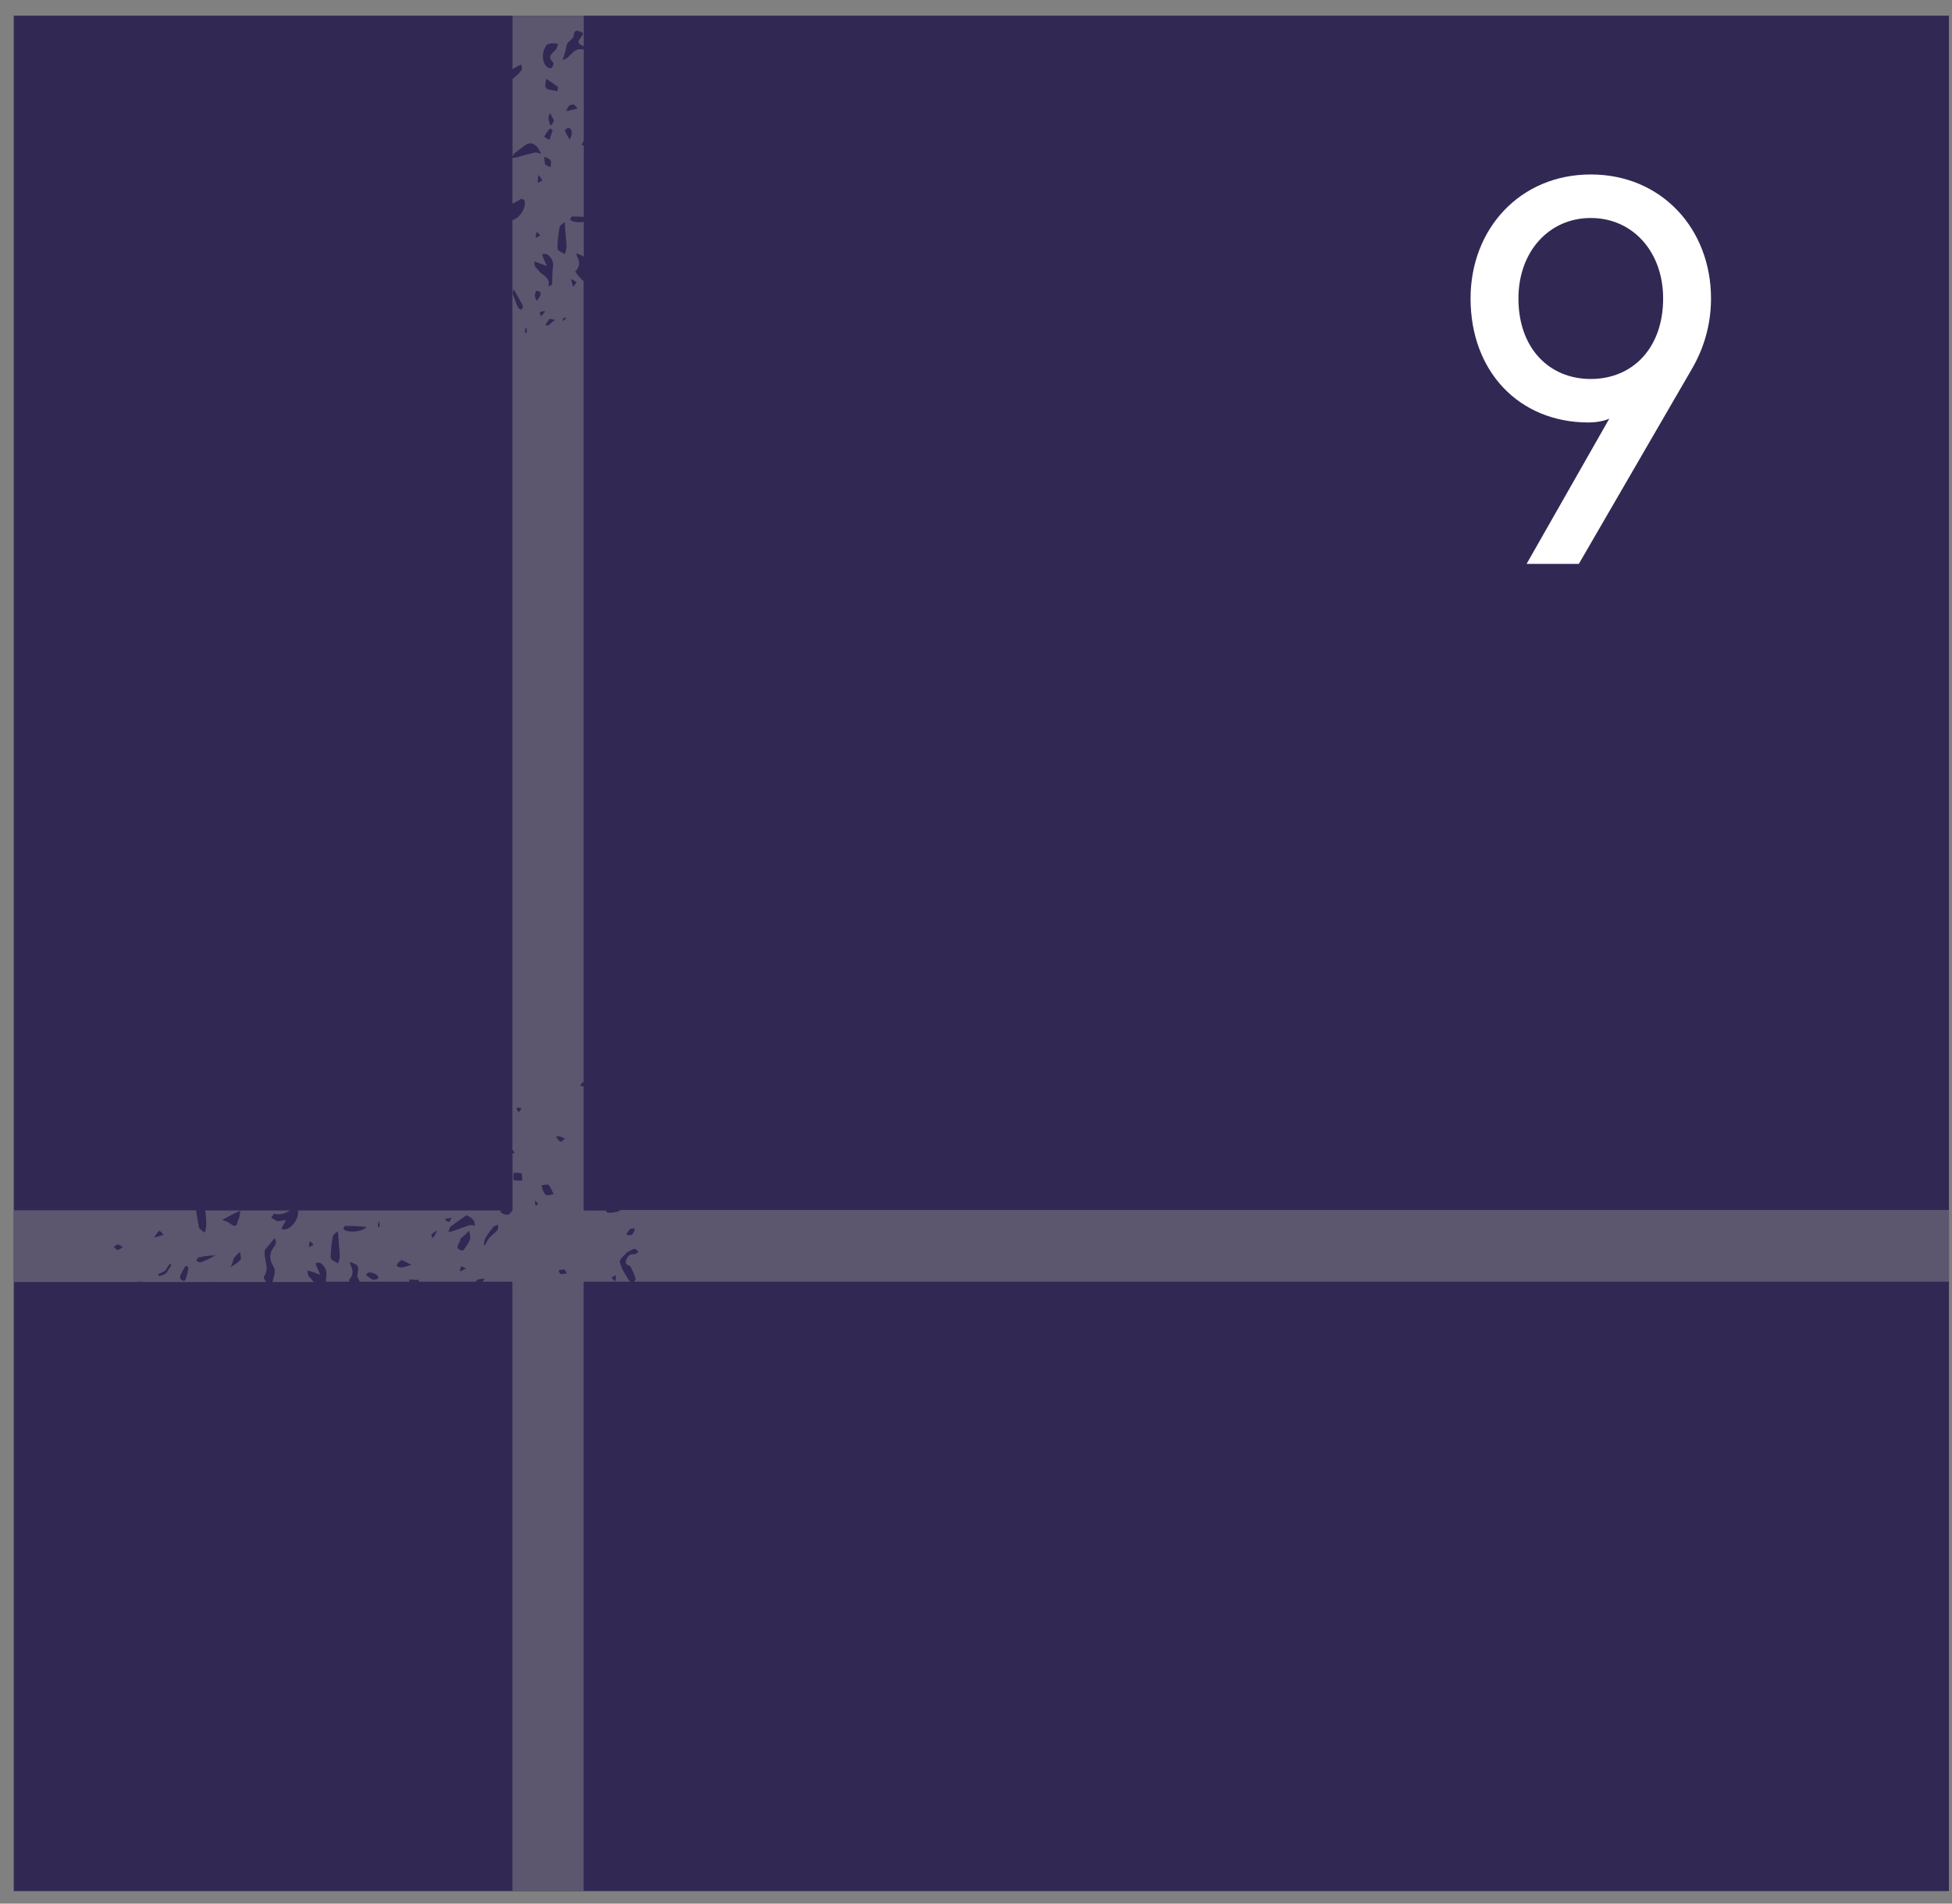 <?xml version="1.0" encoding="UTF-8"?> <svg xmlns="http://www.w3.org/2000/svg" width="122" height="119" viewBox="0 0 122 119" fill="none"><rect x="0" y="0" width="122" height="119" fill="#808080" stroke="none"/><rect x="0.861" y="0.979" width="120.947" height="117.237" fill="#312953"></rect><path d="M95.412 35.251L100.58 26.172C100.206 26.343 99.662 26.41 99.288 26.41C94.936 26.41 91.91 23.215 91.91 18.659C91.91 14.306 95.004 10.906 99.424 10.906C103.844 10.906 106.938 14.306 106.938 18.659C106.938 20.291 106.496 21.787 105.714 23.113L98.676 35.251H95.412ZM99.424 23.691C102.042 23.691 103.946 21.753 103.946 18.659C103.946 15.735 102.042 13.627 99.424 13.627C96.806 13.627 94.902 15.735 94.902 18.659C94.902 21.753 96.806 23.691 99.424 23.691Z" fill="white"></path><path d="M38.763 75.675C38.659 75.72 38.555 75.765 38.444 75.78C38.281 75.802 38.155 75.81 38.073 75.81C37.932 75.81 37.888 75.772 37.902 75.675H36.478V67.929C36.404 67.907 36.329 67.885 36.255 67.862C36.314 67.787 36.389 67.653 36.426 67.653C36.441 67.66 36.463 67.668 36.478 67.675V17.584C36.3 17.412 36.121 17.225 35.951 16.986C36.233 16.68 36.255 16.396 36.084 16.075C36.047 16 36.04 15.91 36.018 15.828C36.114 15.866 36.203 15.903 36.3 15.94C36.389 15.978 36.441 16.023 36.485 16.067V13.871C36.389 13.886 36.292 13.894 36.196 13.894C35.951 13.894 35.736 13.841 35.639 13.729C35.624 13.707 35.713 13.535 35.758 13.535C35.995 13.535 36.24 13.543 36.485 13.557V9.098C36.441 9.083 36.396 9.068 36.352 9.053C36.404 8.964 36.441 8.867 36.485 8.777V3.018C36.478 3.048 36.47 3.078 36.463 3.1C35.958 2.958 35.743 3.384 35.439 3.63C35.357 3.69 35.246 3.712 35.157 3.75C35.187 3.653 35.224 3.563 35.253 3.466C35.29 3.346 35.328 3.227 35.357 3.107C35.394 2.973 35.394 2.824 35.468 2.711C35.58 2.54 35.84 2.405 35.854 2.241C35.884 1.994 35.958 1.92 36.062 1.92C36.173 1.92 36.307 2.002 36.441 2.062C36.433 2.353 35.788 2.652 36.485 2.883V0.979H32.033V4.317C32.122 4.273 32.204 4.22 32.293 4.168C32.382 4.116 32.486 4.086 32.582 4.041C32.59 4.153 32.649 4.303 32.604 4.377C32.456 4.579 32.263 4.751 32.033 4.937V9.755C32.07 9.703 32.115 9.643 32.167 9.569C32.397 9.397 32.59 9.255 32.782 9.106C32.909 9.001 33.035 8.956 33.146 8.956C33.302 8.956 33.45 9.046 33.584 9.203C33.688 9.322 33.747 9.479 33.821 9.621C33.688 9.591 33.547 9.509 33.421 9.539C33.027 9.621 32.649 9.748 32.263 9.845C32.189 9.867 32.107 9.867 32.026 9.867V12.728C32.204 12.654 32.374 12.556 32.545 12.444C32.553 12.437 32.567 12.437 32.575 12.437C32.642 12.437 32.76 12.482 32.775 12.527C32.923 12.96 32.478 13.655 32.026 13.759V71.918C32.041 71.911 32.048 71.896 32.063 71.888C32.1 71.955 32.13 72.03 32.167 72.097C32.122 72.097 32.078 72.097 32.033 72.09V75.675C31.937 75.765 31.848 75.929 31.736 75.937C31.721 75.937 31.707 75.937 31.692 75.937C31.551 75.937 31.402 75.855 31.261 75.765C31.284 75.735 31.306 75.698 31.321 75.668H18.618C18.714 76.124 18.254 76.811 17.794 76.856C17.727 76.863 17.653 76.841 17.586 76.833C17.616 76.766 17.631 76.691 17.668 76.632C17.735 76.519 17.816 76.415 17.861 76.273C17.668 76.273 17.505 76.355 17.349 76.333C17.208 76.31 17.082 76.183 16.948 76.109C17.022 76.026 17.111 75.87 17.156 75.877C17.238 75.892 17.319 75.907 17.401 75.907C17.668 75.907 17.905 75.802 18.135 75.668H12.823C12.837 75.735 12.845 75.802 12.852 75.862C12.874 76.101 12.897 76.34 12.889 76.579C12.889 76.743 12.837 76.9 12.808 77.057C12.689 76.983 12.563 76.908 12.444 76.766C12.377 76.363 12.296 76.019 12.259 75.668V75.66H0.861V80.142H8.69C8.697 80.12 8.704 80.105 8.712 80.105H8.719C8.771 80.105 8.823 80.12 8.868 80.142H13.134C13.142 80.135 13.149 80.127 13.149 80.112C13.156 80.12 13.164 80.127 13.164 80.142H16.637C16.54 80 16.458 79.858 16.495 79.806C16.896 79.246 16.436 78.701 16.562 78.125C16.733 77.924 16.881 77.745 17.022 77.573C17.074 77.513 17.126 77.461 17.178 77.401C17.2 77.483 17.252 77.565 17.245 77.647C17.238 77.73 17.2 77.834 17.148 77.901C16.822 78.335 16.8 78.716 17.119 79.223C17.245 79.433 17.119 79.799 17.037 80.142H19.627C19.56 80.09 19.501 80.03 19.463 79.963C19.412 79.881 19.308 79.829 19.271 79.739C19.226 79.642 19.233 79.53 19.219 79.418C19.315 79.448 19.412 79.47 19.501 79.5C19.679 79.56 19.849 79.627 20.02 79.694C19.946 79.53 19.864 79.365 19.797 79.194C19.76 79.111 19.738 79.029 19.716 78.947C19.723 78.947 19.731 78.947 19.738 78.947C19.768 78.947 19.797 78.947 19.827 78.94C19.857 78.94 19.894 78.932 19.924 78.932C19.968 78.932 20.005 78.94 20.035 78.954C20.309 79.164 20.458 79.433 20.391 79.814C20.376 79.911 20.369 80.015 20.369 80.12H21.86C21.838 80.09 21.816 80.067 21.793 80.038C22.075 79.731 22.098 79.448 21.927 79.126C21.89 79.052 21.882 78.962 21.86 78.88C21.957 78.917 22.046 78.954 22.142 78.992C22.639 79.186 22.201 79.627 22.387 79.918C22.424 79.978 22.454 80.045 22.483 80.12H25.585C25.585 80.075 25.585 80.03 25.593 79.985C25.785 79.993 25.986 80.008 26.179 80.015C26.179 80.045 26.179 80.082 26.179 80.12H29.755C29.755 80.06 29.807 80.008 29.926 79.97C30.044 79.933 30.178 79.948 30.312 79.933C30.26 79.993 30.215 80.053 30.156 80.12H32.026V118.215H36.478V80.12H39.446C39.379 80.097 39.319 80.067 39.297 80.023C39.082 79.664 38.837 79.298 38.741 78.902C38.696 78.738 39.001 78.484 39.201 78.275C39.386 78.2 39.505 78.096 39.639 78.066C39.646 78.066 39.646 78.066 39.653 78.066C39.728 78.066 39.824 78.185 39.906 78.237C39.831 78.297 39.765 78.402 39.691 78.402C39.423 78.402 39.275 78.417 39.149 78.753C39.008 79.141 39.349 79.052 39.423 79.201C39.535 79.433 39.646 79.664 39.72 79.903C39.742 79.963 39.691 80.045 39.653 80.12H121.808V75.638H38.763V75.675ZM7.361 78.133C7.272 78.133 7.183 78.021 7.117 77.931C7.22 77.871 7.309 77.804 7.376 77.804C7.384 77.804 7.384 77.804 7.391 77.804C7.495 77.819 7.584 77.909 7.673 77.969C7.577 78.021 7.473 78.125 7.361 78.133ZM9.958 76.93C10.085 77.02 10.159 77.102 10.233 77.192C10.033 77.251 9.825 77.311 9.625 77.371C9.721 77.222 9.81 77.072 9.958 76.93ZM10.426 79.53C10.396 79.575 10.352 79.627 10.3 79.649C10.188 79.701 10.07 79.746 9.951 79.776C9.936 79.776 9.899 79.701 9.869 79.664C9.988 79.604 10.107 79.552 10.263 79.47C10.322 79.418 10.359 79.395 10.374 79.365C10.456 79.238 10.53 79.111 10.611 78.984C10.649 79.022 10.715 79.074 10.715 79.082C10.619 79.231 10.53 79.38 10.426 79.53ZM11.672 79.731C11.628 79.858 11.62 80.067 11.494 80.067C11.442 80.067 11.368 80.03 11.264 79.941C11.264 79.821 11.249 79.754 11.279 79.709C11.376 79.515 11.479 79.32 11.591 79.134C11.591 79.134 11.591 79.134 11.598 79.134C11.628 79.134 11.776 79.194 11.776 79.209C11.761 79.388 11.739 79.567 11.672 79.731ZM12.548 78.91C12.474 78.94 12.355 78.85 12.259 78.82C12.311 78.745 12.348 78.611 12.415 78.603C12.748 78.529 13.097 78.477 13.431 78.477C13.438 78.477 13.446 78.477 13.453 78.477C13.149 78.663 12.852 78.805 12.548 78.91ZM13.884 76.251C13.973 76.206 14.054 76.168 14.143 76.124C14.27 76.056 14.403 75.982 14.529 75.914C14.692 75.832 14.856 75.757 15.019 75.675C14.982 75.862 14.997 76.079 14.9 76.228C14.804 76.37 14.878 76.841 14.433 76.519C14.321 76.445 14.247 76.4 14.158 76.363C14.069 76.318 13.973 76.288 13.884 76.251ZM15.026 78.753C14.87 78.947 14.626 79.067 14.418 79.216C14.485 79.044 14.551 78.872 14.626 78.641C14.752 78.469 14.878 78.364 15.004 78.252C15.019 78.417 15.101 78.656 15.026 78.753ZM19.315 77.969C19.315 77.849 19.323 77.73 19.352 77.588C19.456 77.647 19.53 77.73 19.597 77.812C19.508 77.864 19.412 77.916 19.315 77.969ZM21.133 78.984C20.97 78.872 20.673 78.76 20.673 78.641C20.658 78.185 20.725 77.722 20.806 77.274C20.829 77.154 21.014 77.072 21.126 76.968C21.14 77.147 21.148 77.319 21.163 77.558C21.185 77.916 21.237 78.215 21.237 78.514C21.237 78.671 21.17 78.828 21.133 78.984ZM22.016 76.99C21.771 76.99 21.556 76.938 21.459 76.826C21.445 76.803 21.534 76.632 21.578 76.632C22.016 76.632 22.454 76.654 22.929 76.699C22.743 76.893 22.357 76.99 22.016 76.99ZM23.314 80.008C23.122 79.903 22.995 79.806 22.862 79.701C22.929 79.642 23.003 79.53 23.062 79.53C23.062 79.53 23.062 79.53 23.07 79.53C23.226 79.552 23.411 79.59 23.53 79.687C23.804 79.926 23.574 79.978 23.314 80.008ZM23.723 76.699H23.715C23.686 76.699 23.619 76.699 23.619 76.691C23.619 76.572 23.619 76.452 23.686 76.333C23.737 76.46 23.73 76.579 23.723 76.699ZM25.103 79.231C25.088 79.231 25.066 79.231 25.051 79.231C24.969 79.223 24.917 79.209 24.873 79.186C24.761 79.134 24.791 79.052 24.873 78.962C24.917 78.91 24.977 78.857 25.043 78.805C25.081 78.783 25.103 78.775 25.118 78.775C25.125 78.775 25.125 78.775 25.132 78.775C25.325 78.872 25.518 78.969 25.719 79.067C25.511 79.111 25.303 79.231 25.103 79.231ZM27.039 77.408C27.01 77.326 26.943 77.207 26.965 77.177C27.069 77.065 27.203 76.975 27.321 76.938C27.225 77.139 27.136 77.274 27.039 77.408ZM28.219 76.124C28.167 76.221 28.115 76.392 28.071 76.385C27.967 76.377 27.863 76.295 27.789 76.213C27.952 76.168 28.086 76.146 28.219 76.124ZM28.753 79.485C28.761 79.388 28.768 79.291 28.813 79.164C28.939 79.186 29.035 79.246 29.132 79.298C29.006 79.358 28.88 79.425 28.753 79.485ZM29.377 77.461C29.295 77.715 29.124 77.946 28.931 78.185C28.286 78.043 28.761 77.715 28.776 77.483C28.783 77.386 28.961 77.296 29.058 77.199C29.147 77.117 29.228 77.027 29.317 76.938C29.34 77.117 29.429 77.311 29.377 77.461ZM29.34 76.594C29.006 76.699 28.687 76.826 28.353 76.945C28.249 76.983 28.137 76.998 28.026 77.027C28.071 76.908 28.086 76.743 28.167 76.676C28.471 76.43 28.805 76.221 29.154 75.967C29.317 76.041 29.473 76.124 29.577 76.251C29.651 76.34 29.659 76.49 29.696 76.609C29.577 76.602 29.444 76.564 29.34 76.594ZM31.098 76.885C31.002 77.02 30.853 77.124 30.697 77.266C30.608 77.364 30.534 77.431 30.482 77.513C30.423 77.618 30.371 77.737 30.319 77.849L30.245 77.827C30.267 77.677 30.26 77.513 30.334 77.401C30.482 77.147 30.66 76.915 30.846 76.684C30.905 76.617 31.039 76.602 31.135 76.572C31.128 76.669 31.157 76.803 31.098 76.885ZM32.486 73.8C32.441 73.8 32.397 73.8 32.352 73.8C32.263 73.8 32.181 73.793 32.107 73.763C32.048 73.741 32.1 73.464 32.1 73.308C32.263 73.308 32.419 73.315 32.604 73.345C32.634 73.517 32.642 73.651 32.642 73.793C32.597 73.8 32.538 73.8 32.486 73.8ZM32.263 69.251C32.374 69.251 32.478 69.259 32.59 69.266C32.553 69.349 32.515 69.431 32.419 69.513C32.33 69.423 32.293 69.341 32.263 69.251ZM32.597 19.369C32.523 19.317 32.404 19.287 32.374 19.22C32.256 18.951 32.167 18.674 32.041 18.375C32.041 18.256 32.07 18.166 32.107 18.077C32.3 18.428 32.508 18.779 32.686 19.137C32.708 19.182 32.627 19.287 32.597 19.369ZM35.535 6.641C35.587 6.573 35.691 6.558 35.832 6.521C35.958 6.611 36.032 6.693 36.107 6.782C35.862 6.842 35.624 6.902 35.38 6.954C35.439 6.857 35.468 6.73 35.535 6.641ZM35.298 13.879C35.313 14.058 35.32 14.23 35.335 14.469C35.357 14.827 35.409 15.126 35.409 15.425C35.409 15.582 35.342 15.739 35.305 15.896C35.142 15.783 34.845 15.671 34.845 15.552C34.83 15.096 34.897 14.633 34.979 14.185C34.994 14.073 35.187 13.983 35.298 13.879ZM35.38 19.922C35.32 19.966 35.261 20.011 35.142 20.056C35.15 19.974 35.209 19.899 35.276 19.825C35.305 19.854 35.342 19.884 35.38 19.922ZM34.348 8.732C34.229 8.702 34.007 8.56 34.014 8.538C34.111 8.351 34.244 8.187 34.37 8.022C34.43 8.067 34.548 8.127 34.541 8.149C34.489 8.329 34.415 8.5 34.348 8.732ZM34.415 10.45C34.296 10.405 34.177 10.368 34.059 10.263C34.044 10.069 34.022 9.935 34.007 9.793C34.148 9.867 34.333 9.905 34.407 10.017C34.474 10.121 34.415 10.301 34.415 10.45ZM34.407 7.873C34.363 7.716 34.289 7.567 34.281 7.41C34.274 7.298 34.341 7.178 34.37 7.066C34.452 7.208 34.541 7.35 34.623 7.552C34.548 7.701 34.482 7.791 34.407 7.873ZM34.229 5.58C34.185 5.565 34.148 5.498 34.081 5.423C34.081 5.236 34.111 5.079 34.133 4.923C34.378 5.087 34.63 5.244 34.86 5.423C34.897 5.453 34.838 5.602 34.83 5.699C34.623 5.662 34.422 5.625 34.229 5.58ZM34.192 2.779C34.318 2.756 34.385 2.711 34.452 2.711C34.474 2.711 34.489 2.711 34.504 2.711C34.63 2.711 34.756 2.726 34.882 2.734C34.83 2.868 34.816 3.033 34.719 3.122C34.474 3.361 34.185 3.563 34.586 3.914C34.623 3.951 34.556 4.168 34.482 4.25C34.474 4.258 34.452 4.265 34.422 4.265C34.348 4.265 34.222 4.228 34.17 4.176C33.858 3.869 33.836 3.212 34.192 2.779ZM33.651 10.936C33.755 11.033 33.821 11.152 33.895 11.279C33.799 11.332 33.703 11.384 33.606 11.436C33.614 11.279 33.614 11.122 33.651 10.936ZM33.525 14.499C33.628 14.558 33.703 14.641 33.769 14.723C33.673 14.775 33.576 14.827 33.48 14.88C33.495 14.768 33.495 14.648 33.525 14.499ZM32.916 20.811H32.909C32.879 20.811 32.812 20.811 32.812 20.803C32.812 20.683 32.812 20.564 32.879 20.452C32.931 20.572 32.931 20.691 32.916 20.811ZM33.666 16.441C33.843 16.5 34.014 16.568 34.185 16.635C34.111 16.471 34.029 16.306 33.962 16.134C33.925 16.052 33.903 15.97 33.881 15.888C33.888 15.888 33.895 15.888 33.903 15.888C33.933 15.888 33.962 15.888 33.992 15.88C34.022 15.88 34.059 15.873 34.088 15.873C34.133 15.873 34.17 15.88 34.2 15.896C34.474 16.105 34.623 16.373 34.556 16.755C34.504 17.061 34.526 17.382 34.511 17.763C34.43 17.852 34.348 17.89 34.267 17.92C34.452 17.33 33.858 17.218 33.636 16.881C33.584 16.799 33.48 16.747 33.443 16.657C33.398 16.56 33.406 16.448 33.391 16.336C33.48 16.381 33.576 16.403 33.666 16.441ZM33.517 18.181C33.777 18.211 33.821 18.256 33.769 18.465C33.732 18.592 33.621 18.697 33.539 18.809C33.502 18.704 33.443 18.592 33.428 18.48C33.413 18.39 33.465 18.301 33.517 18.181ZM33.472 75.377C33.45 75.272 33.428 75.175 33.435 75.048C33.525 75.108 33.576 75.197 33.636 75.279C33.584 75.309 33.532 75.339 33.472 75.377ZM33.747 19.526C33.829 19.466 33.94 19.451 34.066 19.451C33.999 19.578 33.903 19.675 33.814 19.772C33.784 19.683 33.717 19.548 33.747 19.526ZM34.207 74.727C34.17 74.727 34.14 74.719 34.126 74.704C33.97 74.57 33.903 74.331 33.829 74.107C33.947 74.084 34.088 74.047 34.185 74.047C34.229 74.047 34.267 74.054 34.289 74.077C34.43 74.226 34.496 74.45 34.6 74.644C34.474 74.667 34.311 74.727 34.207 74.727ZM34.267 20.34C34.259 20.347 34.244 20.347 34.229 20.347C34.185 20.347 34.126 20.325 34.074 20.317C34.155 20.198 34.237 20.078 34.348 19.929C34.474 19.937 34.571 19.966 34.667 19.996C34.534 20.123 34.407 20.243 34.267 20.34ZM34.756 71.052C34.816 71.037 34.86 71.022 34.905 71.022C34.927 71.022 34.942 71.022 34.956 71.029C35.075 71.074 35.194 71.126 35.313 71.171C35.224 71.238 35.112 71.373 35.046 71.373C35.038 71.373 35.038 71.373 35.031 71.373C34.912 71.32 34.83 71.179 34.756 71.052ZM35.12 79.642C35.09 79.642 35.053 79.642 35.023 79.634C34.971 79.627 34.949 79.485 34.919 79.403C35.016 79.388 35.112 79.373 35.268 79.358C35.357 79.44 35.394 79.53 35.424 79.612C35.32 79.619 35.216 79.642 35.12 79.642ZM35.305 8.172C35.387 8.045 35.461 7.993 35.528 7.993C35.647 7.993 35.721 8.157 35.736 8.232C35.78 8.381 35.661 8.568 35.617 8.74C35.513 8.575 35.409 8.403 35.305 8.172ZM35.817 17.935C35.773 17.793 35.736 17.651 35.691 17.457C35.81 17.479 35.921 17.569 36.04 17.651C35.973 17.748 35.899 17.838 35.817 17.935ZM38.459 80.097C38.355 80.038 38.281 79.956 38.214 79.866C38.31 79.814 38.407 79.761 38.496 79.709C38.496 79.829 38.496 79.948 38.459 80.097ZM39.602 77.065C39.579 77.109 39.52 77.147 39.446 77.214C39.319 77.222 39.223 77.207 39.134 77.184C39.216 77.065 39.268 76.923 39.371 76.841C39.438 76.781 39.572 76.803 39.676 76.788C39.653 76.885 39.639 76.983 39.602 77.065Z" fill="#5C576F"></path><path d="M32.026 13.199V13.221C32.026 13.213 32.033 13.206 32.04 13.199C32.033 13.199 32.033 13.199 32.026 13.199Z" fill="#5C576F"></path></svg> 
